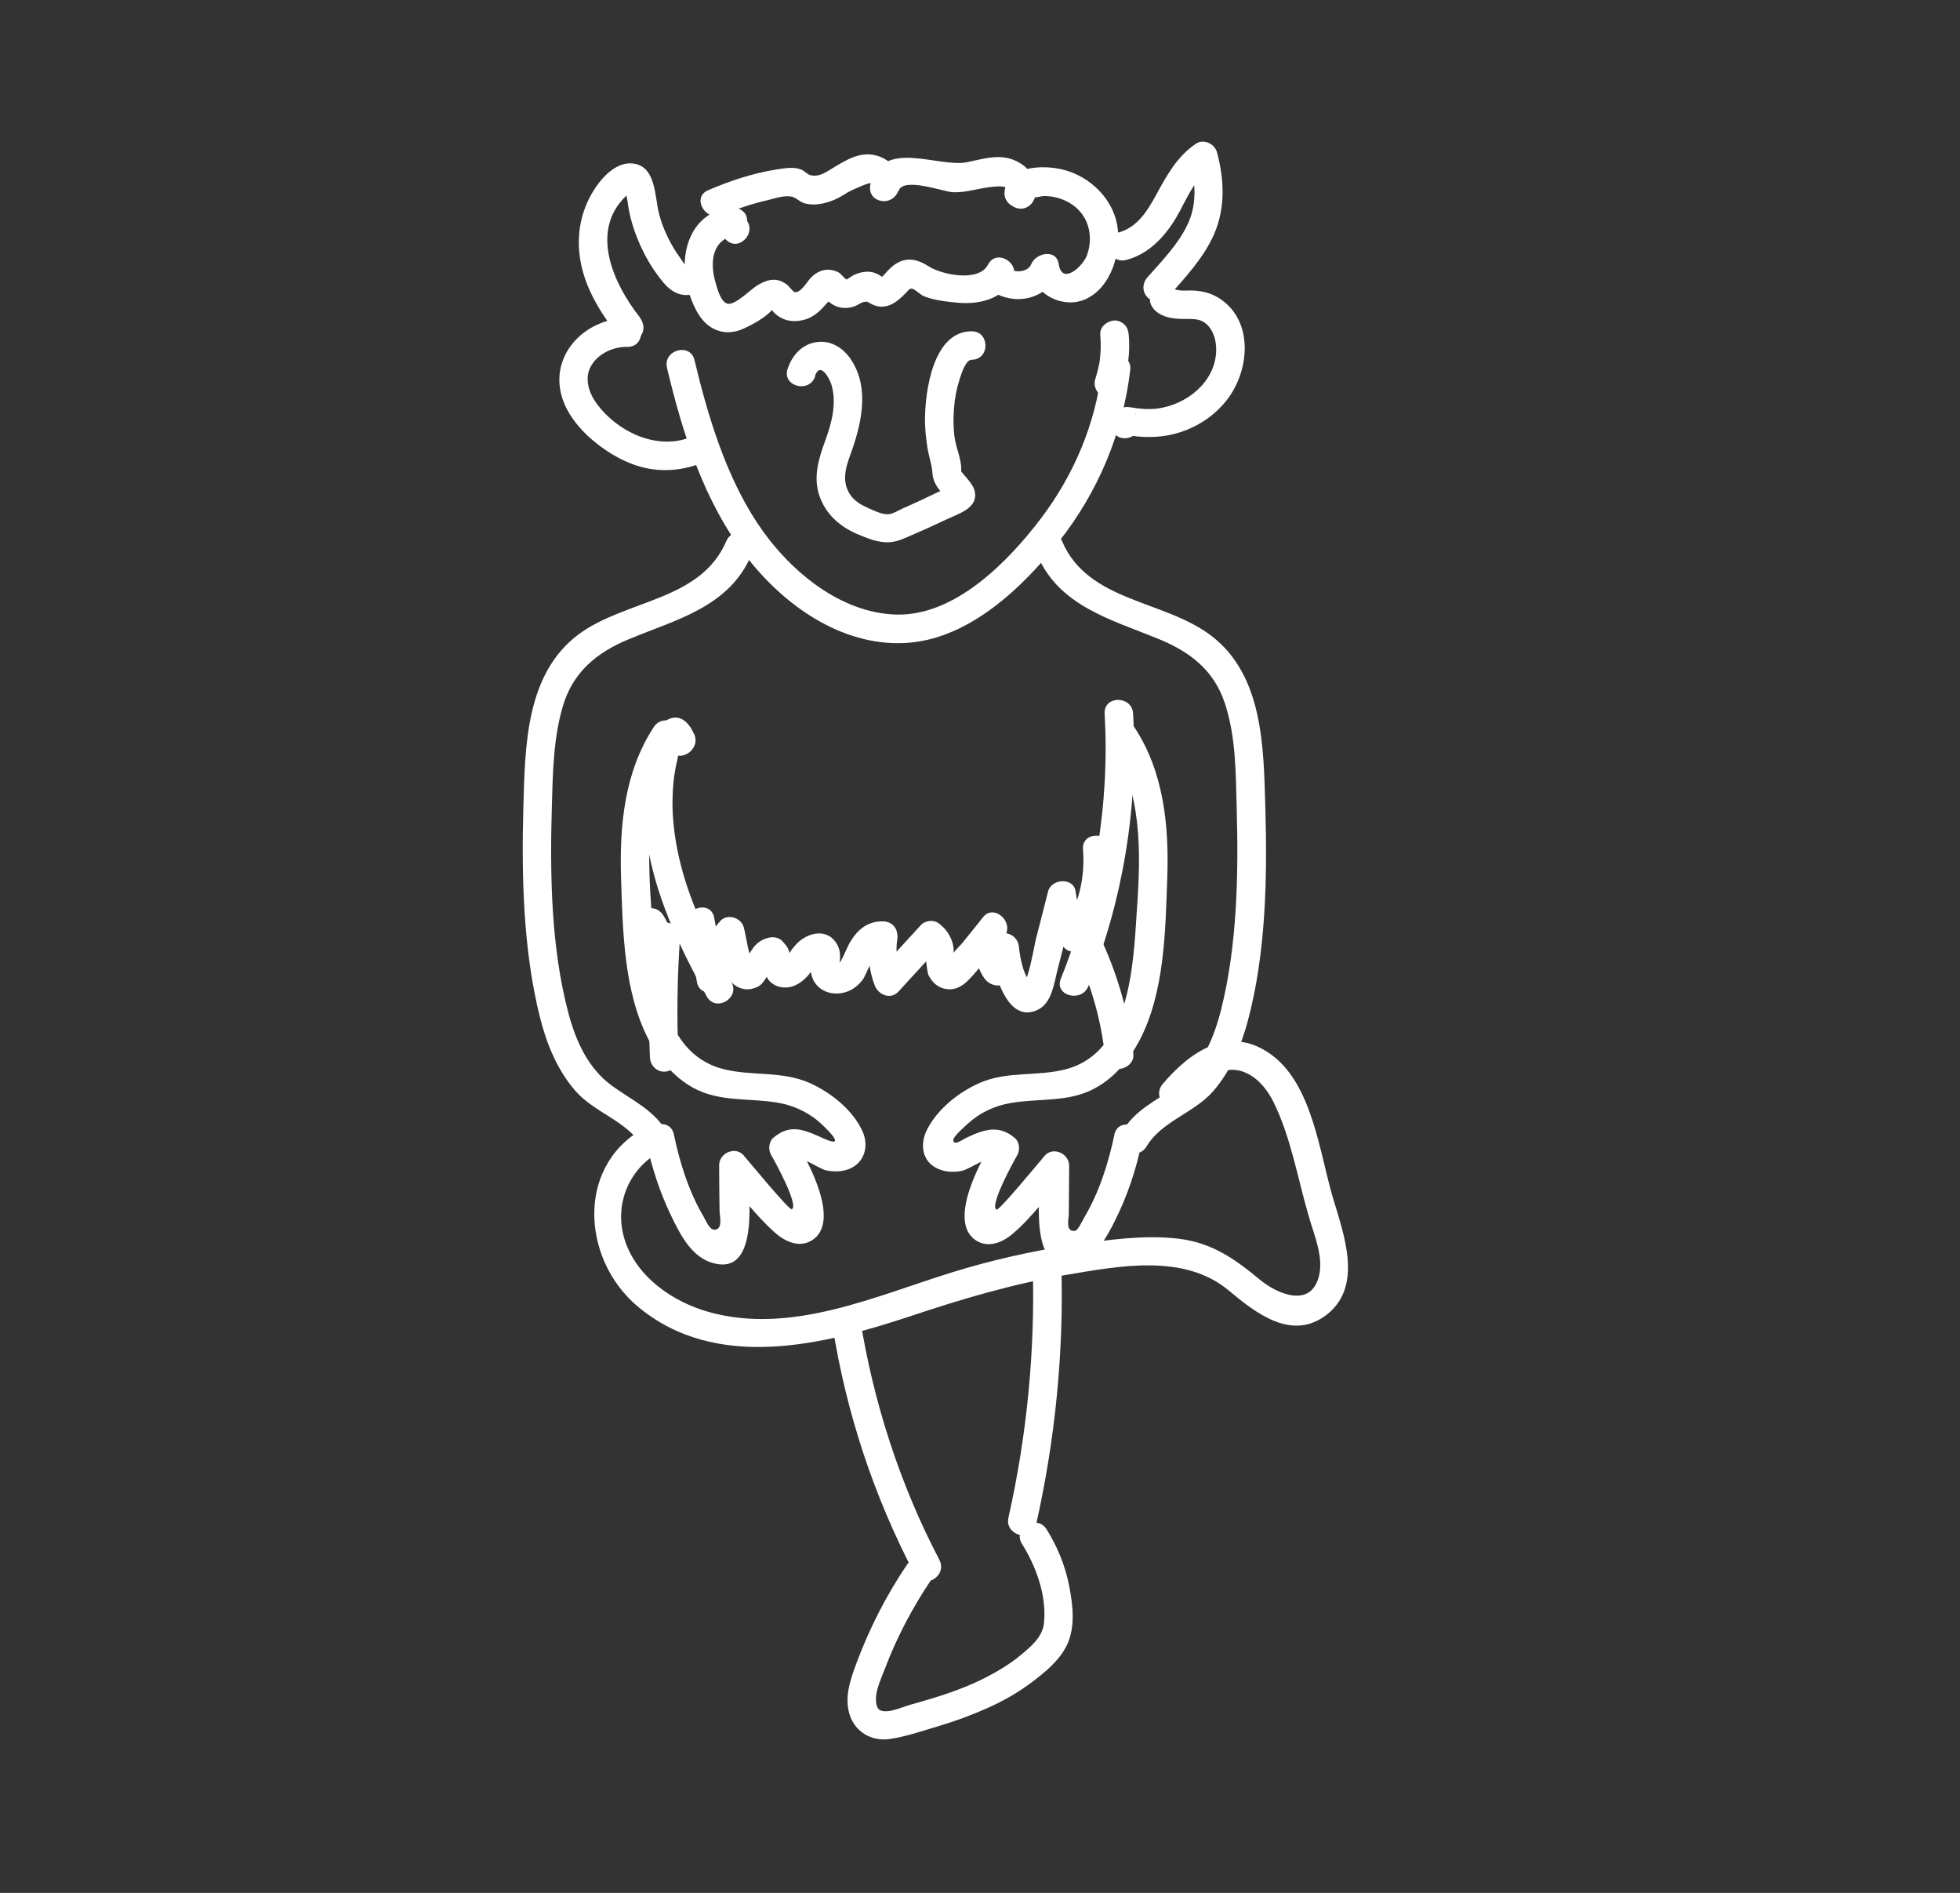 <?xml version="1.0" encoding="UTF-8"?><svg id="a" xmlns="http://www.w3.org/2000/svg" viewBox="0 0 103.32 99.76"><rect x="0" y="0" width="103.32" height="99.76" fill="#333333" stroke="none"/><path d="M38.29,28.51c-1.35,3.18-5.32,3.08-7.8,4.93-2.78,2.08-2.81,5.9-2.9,9.06-.1,3.65-.02,7.54.87,11.1.35,1.4.91,2.79,1.87,3.89,1.01,1.16,2.73,1.59,3.52,2.92.49.83,1.79.07,1.3-.76-.7-1.17-1.82-1.65-2.88-2.42-1.27-.92-1.92-2.37-2.31-3.85-.92-3.47-.97-7.31-.87-10.88.05-1.75.08-3.59.58-5.28.53-1.79,1.77-2.82,3.45-3.52,2.49-1.04,5.32-1.7,6.48-4.44.37-.88-.92-1.64-1.3-.76h0Z" style="fill:#fff; stroke-width:0px;"/><path d="M34.07,60.18c.29,1.36.72,2.68,1.33,3.94.46.94,1.03,2.08,2.1,2.42,2.66.85,1.92-3.84,1.91-5.12l-1.28.53c.87.98,1.7,2.09,2.67,2.97.54.49,1.29.87,1.98.46,1.59-.95-.19-4.19-.84-5.25l-.12.91c.26-.22,1.38.57,1.72.64.39.08.82.08,1.19-.06.84-.32,1.09-1.21.74-1.99-.5-1.12-1.67-2.05-2.76-2.54-1.5-.68-3.09-.35-4.63-.76-3.36-.89-3.53-5.4-3.73-8.19-.22-3.08-.35-6.39,1.42-9.07.53-.81-.77-1.56-1.3-.76-1.56,2.37-1.82,5.22-1.73,7.99s.14,5.96,1.45,8.49c.53,1.03,1.34,1.99,2.37,2.55,1.39.75,2.92.52,4.42.77.77.13,1.51.45,2.12.95.37.31,1.64,1.52.36.96-.99-.44-1.76-.85-2.69-.06-.25.21-.28.64-.12.91.19.32,1.48,2.67,1.09,2.86-.14.07-2.32-2.59-2.55-2.85-.44-.49-1.29-.1-1.28.53,0,.79.01,1.57.02,2.36,0,.32.17.89-.16,1.02s-.52-.39-.67-.65c-.79-1.34-1.26-2.84-1.58-4.36-.2-.94-1.64-.54-1.45.4h0Z" style="fill:#fff; stroke-width:0px;"/><path d="M35.16,19.39c.84,3.51,1.95,7.05,4.19,9.95,1.96,2.54,4.97,4.7,8.32,4.55s6.22-2.9,8.16-5.36c2.07-2.63,3.36-5.71,3.75-9.04.11-.96-1.39-.95-1.5,0-.33,2.85-1.48,5.56-3.22,7.85s-4.5,5.09-7.54,5.05-5.8-2.38-7.43-4.87-2.57-5.56-3.28-8.54c-.22-.94-1.67-.54-1.45.4h0Z" style="fill:#fff; stroke-width:0px;"/><path d="M59.17,20.4c.29-.88.41-1.84.33-2.76-.02-.2-.07-.38-.22-.53-.13-.13-.34-.23-.53-.22-.38.02-.79.33-.75.75.04.46.03.93-.03,1.39l.03-.2c-.05.4-.15.79-.27,1.17s.14.84.52.92c.41.09.79-.13.92-.52h0Z" style="fill:#fff; stroke-width:0px;"/><path d="M42.96,19.82c.26-.78.75.07.87.46.29.98.01,2.02-.33,2.95s-.65,1.91-.3,2.92c.33.93,1.04,1.58,1.93,1.97.46.2.94.4,1.44.45.46.05.84-.08,1.25-.26.72-.31,1.43-.63,2.13-.96.59-.28,1.55-.56,1.45-1.37-.04-.31-.24-.54-.43-.78-.08-.1-.17-.19-.25-.29-.03-.04-.07-.1-.09-.15.03.09.04.24.04-.05,0-.53-.26-1.08-.34-1.6s-.08-1.07-.04-1.6.14-1.04.3-1.54c.08-.24.31-1.01.63-1.01.97,0,.97-1.5,0-1.5-2.03,0-2.45,3.14-2.46,4.63,0,.5.05,1.01.13,1.51.07.44.23.87.26,1.31.02.36.16.64.38.92.1.13.2.25.31.37.03.04.07.11.12.14-.03-.04-.03-.04,0,0,.06.1.04.03-.05-.21l.1-.38c.18-.17.2-.21.06-.12-.06.03-.12.06-.18.09-.14.07-.28.14-.41.2-.31.15-.63.3-.95.45s-.63.29-.95.43c-.22.1-.5.28-.74.3-.34.03-.79-.2-1.09-.33s-.63-.32-.85-.59c-.54-.67-.36-1.44-.09-2.17.58-1.58,1.06-3.5.07-5.03-.42-.65-1.1-1.08-1.89-.94-.75.13-1.24.71-1.47,1.4-.31.92,1.14,1.31,1.45.4h0Z" style="fill:#fff; stroke-width:0px;"/><path d="M36.61,22.95c-1.79.86-3.94-.1-5.09-1.59-.47-.6-.74-1.4-.37-2.06s1.16-1.03,1.92-1.02c.97.02.97-1.48,0-1.5-2-.04-3.86,1.62-3.55,3.69.14.96.74,1.81,1.43,2.47.78.73,1.75,1.35,2.78,1.65,1.21.35,2.51.19,3.64-.35.36-.18.46-.7.27-1.03-.22-.37-.66-.45-1.03-.27h0Z" style="fill:#fff; stroke-width:0px;"/><path d="M59.86,21.8l-.03-.04.22.53v-.05c-.03.13-.06.25-.1.38l.03-.05-.27.27.05-.03-.58.08c1.02.2,2.04.21,3.03-.11s1.86-.91,2.5-1.75c1.09-1.43,1.37-3.84-.15-5.1-.44-.37-.94-.56-1.52-.61-.46-.04-.96.08-1.29-.17s-.84-.05-1.03.27c-.23.39-.05.78.27,1.03.38.29.88.35,1.35.36.36,0,.75-.02,1.02.11.56.28.77.98.75,1.58-.05,1.62-1.53,2.82-3.09,3.03-.47.06-.93.02-1.4-.06-.86-.16-1.4.73-.84,1.41.26.31.79.27,1.06,0,.31-.31.26-.75,0-1.06h0Z" style="fill:#fff; stroke-width:0px;"/><path d="M33.72,16.71c-1.37-1.73-2.66-4.53-.72-6.38.03-.03.26-.19.25-.21.07-.07,0-.08-.2-.06-.1-.12-.12-.12-.05,0,0,.18.07.45.1.68.09.65.27,1.27.52,1.88s.58,1.24.98,1.79c.48.67.96,1.26,1.86,1.12.4-.06.62-.57.52-.92-.12-.43-.52-.58-.92-.52l-.12.02h.4c-.19-.03-.33-.3-.44-.45-.18-.25-.35-.51-.5-.78-.28-.5-.5-1.02-.65-1.58-.25-.91-.14-2.63-1.48-2.69-1.09-.04-1.99,1.28-2.36,2.17-.44,1.04-.5,2.18-.25,3.27.32,1.4,1.12,2.61,1.99,3.72.25.32.8.26,1.06,0,.31-.31.25-.74,0-1.06h0Z" style="fill:#fff; stroke-width:0px;"/><path d="M61.54,15.69c.91-1.04,1.91-2.08,2.47-3.37.59-1.38.53-2.87.14-4.3-.12-.44-.7-.72-1.1-.45-1,.67-1.55,1.68-2.11,2.71-.45.83-1,1.71-1.97,1.97s-.54,1.69.4,1.45c1.18-.31,2.02-1.21,2.63-2.23.53-.9.92-2,1.81-2.61l-1.1-.45c.3,1.1.41,2.29-.08,3.36s-1.36,1.96-2.14,2.84c-.27.3-.3.76,0,1.06.27.27.79.31,1.06,0h0Z" style="fill:#fff; stroke-width:0px;"/><path d="M39.31,11.55l.07.11c.04-.53-.51-.79-.95-.72-2.19.35-2.71,2.7-2.1,4.53.26.77.65,1.64,1.48,1.94.45.16.93.12,1.36-.08.46-.2,1.19-.6,1.51-.98.02-.02.35-.19.03-.12-.21.04-.1-.05-.01.11.07.14.27.29.4.37.4.25.9.26,1.34.13.46-.14.8-.45,1.1-.81.05-.05.19-.19.21-.25.05-.21-.29-.08-.28-.09-.02.07.41.35.46.38.34.19.71.2,1.07.09.18-.05.35-.2.52-.24.23-.05.18-.02.43.11.74.37,1.32-.09,1.81-.6.16-.17.19-.24.34-.21.13.03.43.32.6.39.54.22,1.16.28,1.74.34,1.12.11,2.39-.15,2.94-1.24.43-.86-.86-1.62-1.3-.76-.48.94-2.45.53-3.14.08s-1.34-.5-1.97.07c-.12.1-.21.22-.32.33-.05.06-.1.11-.16.17-.17.12-.13.14.09.05-.32-.24-.61-.37-1.01-.32-.2.02-.37.08-.55.16-.08.03-.37.24-.38.24-.09-.01-.31-.29-.38-.34-.16-.1-.32-.15-.51-.17-.38-.04-.72.13-.99.4-.21.21-.56.86-.89.77-.06-.02-.3-.32-.36-.37-.15-.11-.31-.21-.49-.25-.41-.09-.76.07-1.1.27s-1.12,1.02-1.54.97c-.38-.05-.57-.8-.65-1.08-.33-1.08-.22-2.34,1.1-2.55l-.95-.72c-.03.39.11.67.37.95.65.72,1.7-.34,1.06-1.06h0Z" style="fill:#fff; stroke-width:0px;"/><path d="M52.53,15.49c1.28.63,2.74.15,3.29-1.19h-1.45c.18,1.27,1.71,1.98,2.85,1.47,1.38-.62,1.92-2.54,1.67-3.92s-1.41-2.53-2.81-2.9c-1.08-.28-3.05-.24-3.13,1.23-.01.25.15.53.37.65l.12.07c.46.25.93,0,1.1-.45.3-.78-.16-1.52-.85-1.9-.89-.5-1.79-.19-2.72,0-1.53.3-4.46-1.28-5.08,1.14-.24.96,1.09,1.27,1.45.4.32-.79-.22-1.56-.98-1.84-.97-.36-1.78.2-2.58.68-.33.2-.67.42-1.09.29-.16-.05-.3-.23-.47-.29-.41-.15-.86-.06-1.28,0-1.26.2-2.46.6-3.62,1.1-.88.38-.12,1.68.76,1.3.77-.33,1.56-.59,2.38-.78.38-.09.91-.28,1.3-.18.2.05.41.27.63.34.53.15,1.09.03,1.59-.18.25-.11.47-.24.7-.39.09-.06,1.3-.63,1.23-.45l1.45.4c.2-.8,2.34.01,2.86.04.45.02.88-.07,1.32-.16.19-.04,1.74-.36,1.56.1l1.1-.45-.12-.07.37.65c-.02.35.31.13.61.13s.61.06.89.16c.58.21,1.06.61,1.31,1.17s.25,1.21.04,1.79-1.32,1.61-1.49.47c-.12-.83-1.21-.59-1.45,0-.16.4-.75.46-1.08.29-.86-.42-1.63.87-.76,1.3h0Z" style="fill:#fff; stroke-width:0px;"/><path d="M34.21,59.33c-3.87,1.88-3.61,6.98-.61,9.51,4.12,3.47,9.8,2.05,14.41.52,2.69-.9,5.39-1.7,8.19-2.17s6.22-1.14,8.57.82c1.39,1.16,3.26,2.65,5.07,1.35,2.08-1.5.99-4.31.41-6.28-.7-2.39-1.09-5.98-3.28-7.53s-4.22-.14-5.68,1.58c-.62.73.43,1.8,1.06,1.06.53-.62,1.09-1.33,1.86-1.65,1.28-.54,2.35.4,2.9,1.5.94,1.86,1.31,4.15,1.9,6.13.27.93.75,2.04.53,3.03-.39,1.76-2.18,1.03-3.13.24-1.34-1.11-2.53-1.95-4.31-2.16s-3.78.07-5.62.34c-2.11.32-4.2.79-6.24,1.42-4.09,1.26-8.51,3.32-12.86,2.11-1.88-.52-3.79-1.82-4.43-3.75s.24-3.93,2.01-4.79c.87-.42.11-1.72-.76-1.3h0Z" style="fill:#fff; stroke-width:0px;"/><path d="M54.69,29.27c1.13,2.65,3.86,3.38,6.3,4.37,1.67.67,2.98,1.63,3.57,3.4s.58,3.67.63,5.47c.1,3.51.04,7.27-.82,10.7-.39,1.54-1.03,3.06-2.35,4.03-1.07.78-2.18,1.23-2.88,2.42-.5.83.8,1.59,1.3.76.79-1.33,2.51-1.76,3.52-2.92.91-1.05,1.46-2.37,1.82-3.7.96-3.6,1.03-7.58.92-11.28-.09-3.12-.11-6.91-2.83-9-2.48-1.91-6.51-1.78-7.88-4.99-.38-.89-1.67-.12-1.3.76h0Z" style="fill:#fff; stroke-width:0px;"/><path d="M58.75,59.78c-.32,1.51-.79,3.02-1.58,4.36-.08.13-.34.71-.5.73-.51.06-.34-.58-.33-.85,0-.86.02-1.73.02-2.59,0-.63-.84-1.02-1.28-.53-.23.26-2.41,2.92-2.55,2.85-.39-.19.9-2.54,1.09-2.86.16-.26.13-.7-.12-.91-.84-.72-1.62-.46-2.55-.02-.2.09-.65.44-.7.15-.04-.19.65-.78.78-.9.64-.58,1.41-.94,2.26-1.08,1.5-.26,3.03-.02,4.42-.77,1.04-.56,1.83-1.52,2.37-2.55,1.31-2.52,1.35-5.72,1.45-8.49s-.17-5.62-1.73-7.99c-.53-.8-1.83-.05-1.3.76,1.73,2.63,1.64,5.85,1.43,8.87-.19,2.83-.32,7.49-3.74,8.39-1.51.4-3.07.08-4.54.72-1.1.48-2.21,1.36-2.77,2.44-.4.77-.3,1.71.57,2.09.4.18.86.19,1.28.1.35-.07,1.47-.85,1.72-.64l-.12-.91c-.65,1.07-2.43,4.3-.84,5.25.62.37,1.33.09,1.85-.34,1.04-.87,1.9-2.07,2.8-3.09l-1.28-.53c-.01,1.28-.75,5.97,1.91,5.12,1.01-.32,1.56-1.34,2-2.22.66-1.31,1.12-2.7,1.42-4.14.2-.94-1.25-1.34-1.45-.4h0Z" style="fill:#fff; stroke-width:0px;"/><path d="M43.88,69.85c.72,4.58,2.18,9.01,4.34,13.12.45.86,1.74.1,1.3-.76-2.09-3.99-3.48-8.31-4.19-12.76-.15-.95-1.6-.55-1.45.4h0Z" style="fill:#fff; stroke-width:0px;"/><path d="M54.44,66.71c.13,4.46-.3,8.91-1.28,13.27-.21.94,1.23,1.34,1.45.4,1.01-4.48,1.47-9.07,1.34-13.66-.03-.96-1.53-.97-1.5,0h0Z" style="fill:#fff; stroke-width:0px;"/><path d="M47.82,82.45c-1.09,1.61-1.98,3.35-2.66,5.17-.32.86-.66,1.8-.38,2.72s1.14,1.45,2.12,1.31c.88-.13,1.77-.44,2.61-.69s1.71-.57,2.54-.94,1.59-.8,2.31-1.34,1.5-1.17,1.89-2c.44-.94.31-2.06.12-3.05-.2-1.07-.62-2.11-1.2-3.03-.51-.82-1.81-.06-1.3.76.75,1.19,1.32,2.76,1.16,4.2-.08.73-.71,1.24-1.24,1.68s-1.17.83-1.81,1.16c-1.26.65-2.62,1.06-3.98,1.44-.42.11-1.55.66-1.76.11-.23-.61.2-1.45.41-2.01.63-1.67,1.47-3.25,2.47-4.73.54-.8-.76-1.55-1.3-.76h0Z" style="fill:#fff; stroke-width:0px;"/><path d="M36.58,38.67c-.27-.6-.75-1.11-1.45-.71-.56.32-.71,1.02-.86,1.6-.36,1.46-.4,2.98-.21,4.47.39,3.04,1.73,5.83,3.2,8.49.47.84,1.76.09,1.3-.76-1.09-1.96-2.11-3.98-2.67-6.17-.26-1.02-.42-2.06-.44-3.12,0-.57.02-1.14.11-1.7.04-.23.08-.47.14-.7.04-.16.11-.77.27-.85l-.58.08.15.04-.45-.34.2.44c.4.88,1.7.11,1.3-.76h0Z" style="fill:#fff; stroke-width:0px;"/><path d="M33.66,48.98c.08.12.14.24.2.37l-.08-.18c.08.19.13.38.16.59l-.03-.2c.03.2.03.4,0,.61-.02.18.1.41.22.53.13.13.34.23.53.22s.4-.07.53-.22l.12-.15c.07-.12.1-.24.1-.38.05-.34.01-.68-.06-1.01s-.21-.65-.39-.93c-.11-.16-.26-.29-.45-.34-.18-.05-.42-.03-.58.08s-.3.26-.34.45-.03.41.08.58h0Z" style="fill:#fff; stroke-width:0px;"/><path d="M34.35,49.37c-.15,2.12-.18,4.24-.09,6.36.02.4.33.75.75.75.39,0,.77-.34.75-.75-.09-2.12-.06-4.24.09-6.36.03-.4-.37-.75-.75-.75-.43,0-.72.34-.75.75h0Z" style="fill:#fff; stroke-width:0px;"/><path d="M59.75,55.57c-.23-2.01-.75-3.93-1.57-5.77-.16-.37-.7-.46-1.03-.27-.38.22-.43.65-.27,1.03.7,1.58,1.17,3.3,1.36,5.02.05.4.31.75.75.75.37,0,.8-.34.75-.75h0Z" style="fill:#fff; stroke-width:0px;"/><path d="M57.37,51.98c1.83-4.55,2.64-9.47,2.36-14.37-.05-.96-1.55-.97-1.5,0,.27,4.78-.52,9.53-2.31,13.97-.36.9,1.09,1.28,1.45.4h0Z" style="fill:#fff; stroke-width:0px;"/><path d="M36.2,48.78l.54,2.98c.16.88,1.42.6,1.47-.2.05-.74.31-1.38.8-1.94l-1.25-.33c.22.84.27,2.34,1.18,2.75.35.16.71.12,1.05-.06s.66-1.03.93-1.1l-.73-.19c.2.23.1.73.37,1.01s.65.39,1.03.33c.42-.07.78-.35,1.05-.67.04-.05.64-.81.13-.79-.07,0-.03.67-.02.69.13.79.84,1.2,1.6,1.08.46-.07.82-.32,1.1-.67s.6-1.63,1.12-1.6l-.72-.95c-.14.98-.09,1.88.26,2.81.19.5.84.78,1.25.33.74-.81,1.49-1.62,2.23-2.43l-.91.12c.1.07.16,1.23.27,1.45.2.4.52.68.97.73.51.06.89-.21,1.22-.57.63-.66,1.16-1.45,1.73-2.16l-1.25-.73c-.22,1-.35,2.01.27,2.89.25.36.85.56,1.18.15.45-.55.68-1.09.63-1.81h-1.5c.11,1.07.81,4.19,2.54,3.3.72-.37.83-1.41,1.01-2.1.32-1.24.63-2.48.95-3.72h-1.45c.12.85.38,1.63.75,2.41.26.54,1.01.43,1.3,0,.98-1.51,1.43-3.23,1.29-5.03-.07-.96-1.57-.96-1.5,0,.12,1.55-.24,2.96-1.09,4.27h1.3c-.31-.66-.5-1.33-.6-2.05-.11-.76-1.28-.67-1.45,0-.22.85-.43,1.7-.65,2.54-.06.25-.42,2.3-.67,2.33l.58.08c-.55-.31-.74-1.47-.8-2.04-.1-.94-1.56-.98-1.5,0,.06.27,0,.52-.19.75l1.18.15c-.38-.54-.25-1.13-.12-1.73.15-.66-.75-1.36-1.25-.73-.37.46-.74.93-1.12,1.39-.12.15-.45.43-.5.62-.16.09-.17.18-.03.25.13.17.15.12.06-.16.15-.69-.24-1.42-.79-1.79-.26-.18-.7-.12-.91.12-.74.81-1.49,1.62-2.23,2.43l1.25.33c-.25-.66-.37-1.3-.26-2.01.07-.49-.19-.92-.72-.95-.94-.04-1.54.58-1.92,1.39-.15.32-.25.6-.47.89-.09.11.02.19.07-.12.06-.38.02-.78-.23-1.1-.49-.64-1.32-.48-1.87-.03-.15.12-.26.26-.39.41l-.15.22c-.37.27-.41.37-.12.3.18.04.23-.03.14-.21l-.06-.21c-.05-.19-.2-.34-.33-.49-.17-.2-.48-.25-.73-.19-.31.08-.54.21-.76.46-.05.06-.48.68-.42.71l.45.34c-.35-.52-.42-1.45-.58-2.05-.13-.52-.88-.76-1.25-.33-.76.88-1.16,1.83-1.24,3l1.47-.2-.54-2.98c-.17-.95-1.62-.55-1.45.4h0Z" style="fill:#fff; stroke-width:0px;"/></svg>